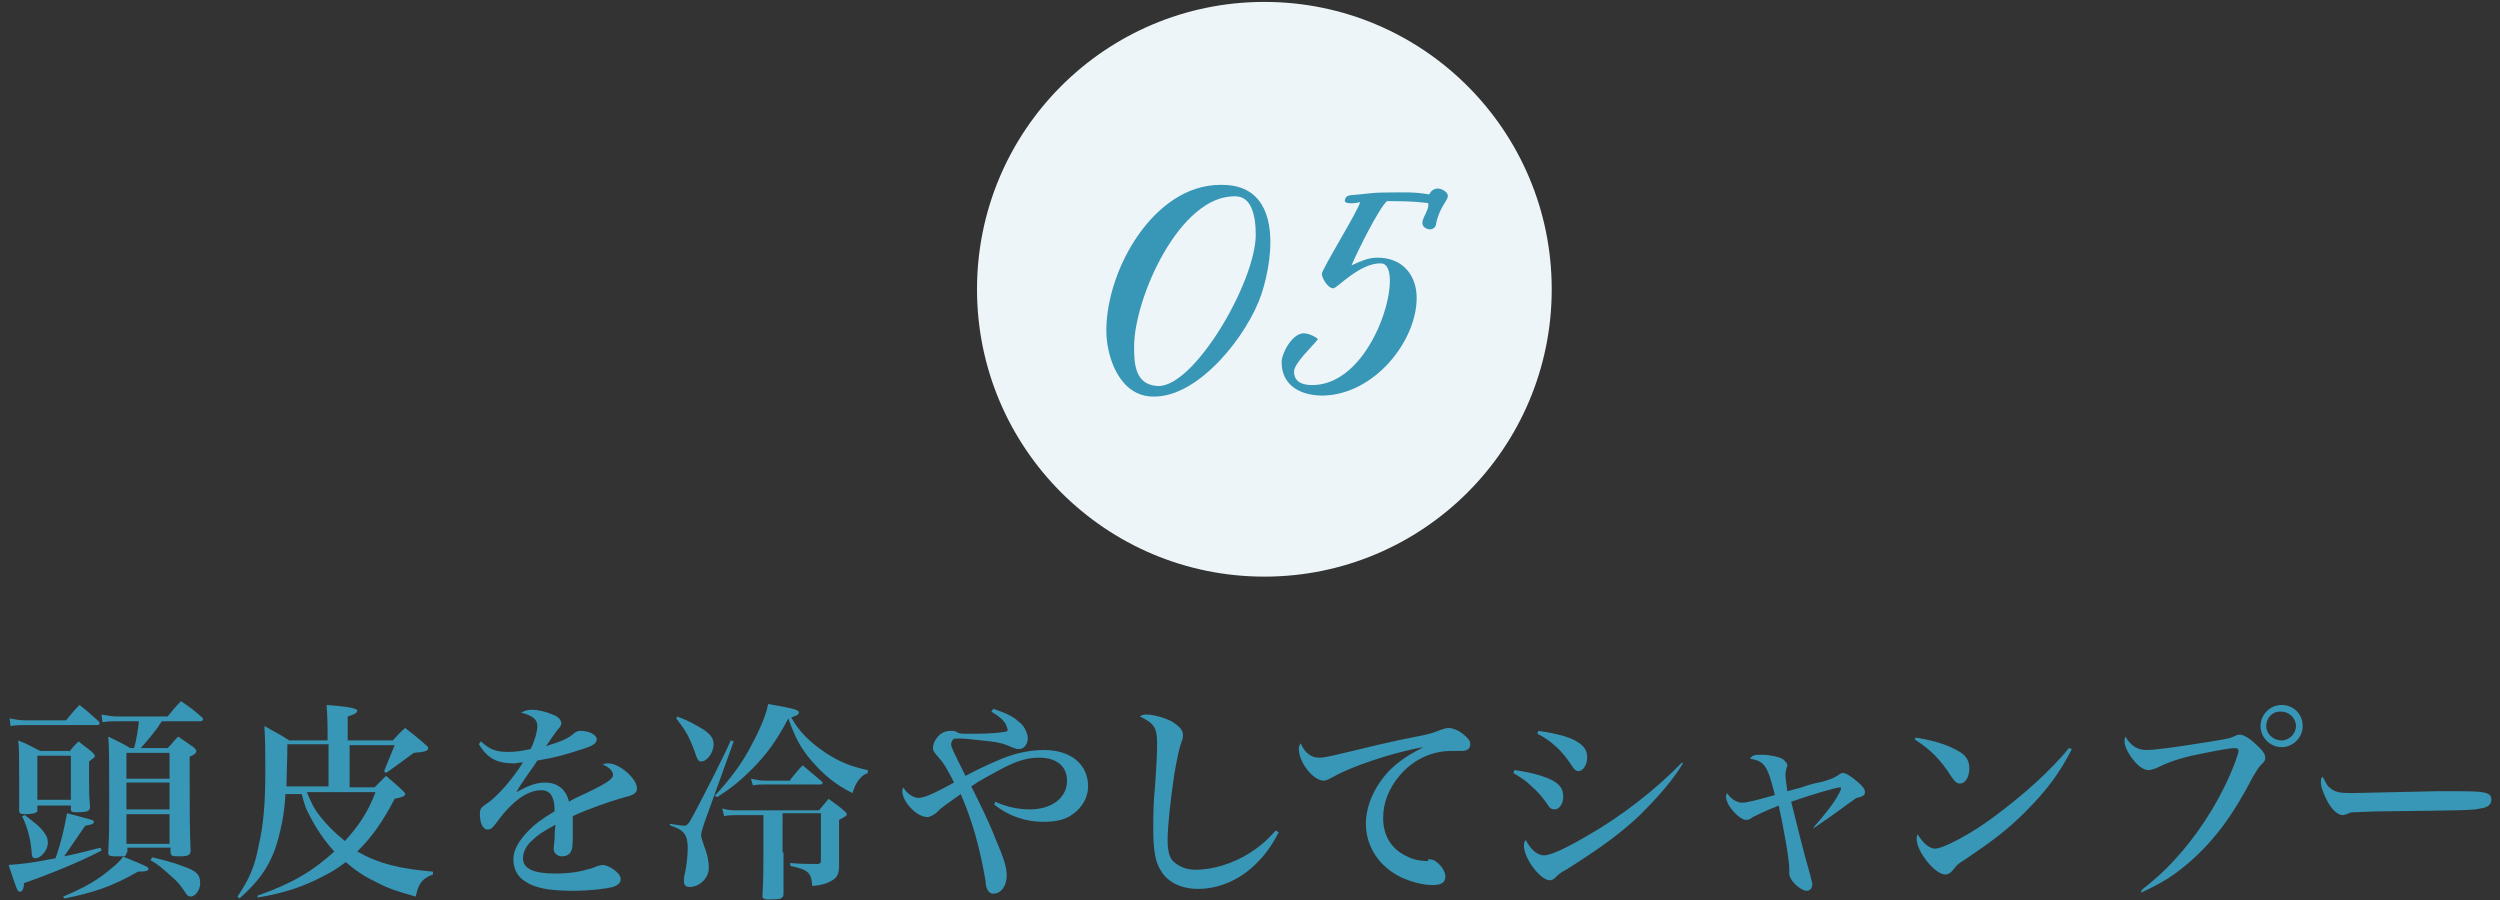 <?xml version="1.0" encoding="utf-8"?>
<!-- Generator: Adobe Illustrator 25.3.1, SVG Export Plug-In . SVG Version: 6.00 Build 0)  -->
<svg version="1.1" id="レイヤー_1" xmlns="http://www.w3.org/2000/svg" xmlns:xlink="http://www.w3.org/1999/xlink" x="0px"
	 y="0px" width="261px" height="94px" viewBox="0 0 261 94" style="enable-background:new 0 0 261 94;" xml:space="preserve">
<rect x="0" y="0" width="261" height="94" fill="#333333" stroke="none"/>
<style type="text/css">
	.st0{fill:#EEF5F8;}
	.st1{fill:#3896B6;}
</style>
<circle class="st0" cx="132" cy="30.2" r="30"/>
<g>
	<path class="st1" d="M10.6,88.8c-2.3,1.2-5.5,2.5-8.1,3.4c0,0.6-0.2,0.9-0.4,0.9c-0.3,0-0.3-0.1-1.2-2.8c1.4-0.1,2.4-0.2,4.9-0.7
		c0.6-1.7,0.9-3.1,1.2-4.7c2.6,0.7,2.8,0.7,2.8,0.9c0,0.2-0.2,0.3-0.9,0.4c-0.7,1-1.1,1.6-2.2,3.2c2-0.4,2.5-0.6,3.8-0.9L10.6,88.8z
		 M1,75c0.5,0.1,1.1,0.2,1.5,0.2h4.4c0.6-0.7,0.7-0.9,1.4-1.6c0.9,0.7,1.1,0.9,2,1.7c0.1,0.1,0.1,0.2,0.1,0.2c0,0.1-0.1,0.2-0.2,0.2
		H2.4c-0.4,0-0.7,0-1.3,0.1L1,75z M7.2,78.5c0.4-0.5,0.6-0.7,1-1.1c0.6,0.5,0.8,0.6,1.4,1.1c0.2,0.2,0.3,0.3,0.3,0.4
		c0,0.2-0.1,0.2-0.6,0.6v1.9c0,1.4,0,1.6,0.1,2.8c0,0.5-0.2,0.6-1.5,0.6c-0.4,0-0.5-0.1-0.5-0.3v-0.4H3.9v0.4c0,0.2,0,0.3-0.1,0.3
		c-0.1,0.1-0.6,0.2-1.1,0.2c-0.6,0-0.7-0.1-0.7-0.4C2,82.1,2,81.9,2,81.5c0-2.4,0-3.4-0.1-4.2c1,0.4,1.3,0.6,2.3,1.1H7.2z M2.6,85.1
		c0.9,0.7,1.6,1.2,2,1.8c0.3,0.4,0.4,0.7,0.4,1.1c0,0.7-0.7,1.6-1.3,1.6c-0.3,0-0.4-0.2-0.4-0.7c-0.1-1.2-0.4-2.5-1-3.7L2.6,85.1z
		 M3.9,83.5h3.5v-4.6H3.9V83.5z M13.2,89c0,0.3-0.1,0.4-0.4,0.4c2.4,1,2.7,1.1,2.7,1.3c0,0.2-0.2,0.3-1.1,0.3
		c-2.6,1.5-4.6,2.2-7.7,2.8l-0.1-0.2c2.4-1,3.7-1.8,5.1-3c0.5-0.4,0.7-0.6,1.2-1.2c-0.2,0-0.5,0-0.9,0c-0.6,0-0.7-0.1-0.7-0.4
		c0.1-2,0.1-2.8,0.1-5.3c0-4.8,0-5.5-0.1-6.8c1,0.5,1.3,0.6,2.3,1.2H14c0.3-1.1,0.4-1.9,0.5-2.8h-2.3c-0.7,0-0.9,0-1.5,0.1l-0.1-0.8
		c0.5,0.1,1.2,0.2,1.6,0.2h5.3c0.6-0.7,0.7-0.9,1.4-1.6c1,0.7,1.3,0.9,2.2,1.7c0.1,0.1,0.1,0.2,0.1,0.2c0,0.1-0.1,0.2-0.3,0.2h-4
		c-0.2,0.3-0.3,0.4-0.4,0.6c-0.9,1.2-1.2,1.5-1.8,2.2h2.8c0.5-0.5,0.6-0.7,1.1-1.2c0.7,0.5,0.9,0.6,1.6,1.1c0.2,0.2,0.3,0.3,0.3,0.4
		c0,0.2-0.2,0.4-0.7,0.6c0,7.1,0,7.1,0.1,9.8c0,0.4-0.2,0.6-1,0.6c-1,0-1,0-1.1-0.4v-0.5h-4.5V89z M17.7,78.6h-4.5v2.7h4.5V78.6z
		 M13.2,81.7v2.8h4.5v-2.8H13.2z M13.2,85v3.1h4.5V85H13.2z M15.9,89.5c0.8,0.2,2.1,0.5,3.1,0.9c1.5,0.5,1.9,0.9,1.9,1.8
		c0,0.7-0.5,1.4-1,1.4c-0.2,0-0.4-0.1-0.6-0.5c-0.5-0.7-0.7-1-1.4-1.6c-0.9-0.8-1.3-1.2-2.2-1.7L15.9,89.5z"/>
	<path class="st1" d="M39.1,82.2c0.5-0.5,0.7-0.7,1.2-1.2c0.8,0.7,1.1,0.9,1.9,1.7c0.1,0.1,0.1,0.2,0.1,0.2c0,0.2-0.2,0.3-1.1,0.5
		c-1.3,2.5-2.4,4-3.9,5.5c2.3,1.3,4.5,1.8,7.9,2.1l0,0.3c-1.1,0.4-1.5,0.9-1.8,2.3c-1.8-0.5-2.8-0.8-4.1-1.5
		c-1.3-0.6-2.3-1.3-3.2-2.1c-0.8,0.6-1.4,1-2.2,1.4c-2.1,1.1-4,1.8-7,2.3l0-0.2c3.7-1.3,5.8-2.6,8-4.6c-1-1.1-1.9-2.4-2.6-3.8
		c-0.4-0.7-0.5-1.1-0.8-2.2h-1.7c-0.1,2.1-0.5,4-1.1,5.8c-0.8,2.1-1.8,3.4-3.7,5.1l-0.2-0.2c1.2-1.8,1.8-3.1,2.2-5.3
		c0.5-2.1,0.7-4.5,0.7-7.7c0-1.9,0-3.3-0.1-4.8c1.1,0.6,1.5,0.8,2.6,1.5h4v-1c0-1.5-0.1-2.4-0.1-2.7c2.7,0.2,3.2,0.4,3.2,0.6
		c0,0.2-0.3,0.4-1,0.6v2.5H41c0.6-0.6,0.7-0.8,1.3-1.3c1,0.8,1.3,1,2.3,1.9c0.1,0.1,0.1,0.2,0.1,0.2c0,0.3-0.3,0.4-1.5,0.5
		c-1.5,1.1-1.9,1.4-2.9,2.1l-0.2-0.2c0.4-1,0.5-1.2,1.1-2.7h-4.7v4.4H39.1z M34.3,77.7H30c0,0.9,0,0.9-0.1,4.4h4.4V77.7z M32,82.6
		c0.5,1.2,0.7,1.7,1.4,2.6c0.7,0.9,1.5,1.7,2.6,2.6c1.5-1.6,2.5-3.2,3.2-5.1H32z"/>
	<path class="st1" d="M50.2,77.4c1,0.9,1.6,1.1,2.9,1.1c0.7,0,1.4-0.1,2.3-0.3c0.4-0.8,0.7-1.8,0.7-2.4c0-0.7-0.5-1.1-1.7-1.4
		c0.4-0.2,0.6-0.3,1.1-0.3c0.7,0,1.5,0.2,2.2,0.5c0.6,0.2,0.9,0.6,0.9,0.9c0,0.2-0.1,0.4-0.4,0.7c-0.3,0.4-0.3,0.4-1.2,1.7
		c1.9-0.6,2.3-0.8,3-1.4c0.2-0.1,0.3-0.2,0.6-0.2c0.9,0,1.7,0.4,1.7,0.9c0,0.4-0.4,0.7-1.8,1.1c-1.5,0.5-2.6,0.8-4.4,1.1
		c-0.5,0.8-0.7,1-1.1,1.6c-0.7,1-0.8,1.2-1.1,1.7c1.3-0.7,2.1-1,3-1c1.3,0,2.2,0.7,2.5,2c0.3-0.2,0.9-0.5,1.8-0.9
		c2.3-1.1,2.8-1.5,2.8-1.9s-0.4-0.8-1.1-1.1c0.3-0.1,0.4-0.1,0.6-0.1c1.2,0,3,1.6,3,2.6c0,0.4-0.2,0.6-0.8,0.8
		c-1.9,0.5-4.4,1.4-5.9,2.1c0,1.1,0,1.3,0,1.7c0,1.1,0,1.7-0.2,2c-0.1,0.3-0.5,0.5-0.9,0.5c-0.5,0-0.9-0.3-0.9-0.8
		c0-0.1,0-0.1,0.1-1c0-0.4,0-0.8,0.1-1.5c-1.3,0.7-1.9,1.1-2.4,1.6c-0.7,0.6-1,1.3-1,1.9c0,1.1,1.1,1.6,3.4,1.6c1,0,2.2-0.1,3.2-0.4
		c0.4-0.1,0.5-0.1,1.2-0.4c0.1,0,0.4-0.1,0.5-0.1c0.3,0,0.8,0.2,1.2,0.5s0.7,0.6,0.7,1c0,0.4-0.3,0.6-0.8,0.8
		c-0.8,0.2-2.4,0.4-4.2,0.4c-2.5,0-4-0.3-5-1c-0.8-0.5-1.2-1.3-1.2-2.3c0-1,0.6-2,1.7-3.1c0.5-0.5,1.1-1,2.6-1.9
		c0-0.9-0.1-1.2-0.3-1.6c-0.2-0.4-0.6-0.6-1.1-0.6c-1.4,0-3,1.1-4.6,3.3c-0.5,0.7-0.7,0.8-1,0.8c-0.5,0-0.8-0.7-0.8-1.6
		c0-0.6,0.1-0.7,1-1.3c0.9-0.7,2.3-2.2,3.5-4.1c-0.5,0-0.7,0.1-0.9,0.1c-1.8,0-2.8-0.5-3.7-2L50.2,77.4z"/>
	<path class="st1" d="M69.9,86c0.7,0.1,1.2,0.2,1.5,0.2c0.4,0,0.5-0.2,1.2-1.5c1.1-2.1,2.8-5.4,3.7-7.4l0.3,0.1L73.5,86
		c-0.2,0.7-0.3,0.9-0.3,1.2c0,0.2,0.1,0.5,0.3,1.1c0.4,1,0.5,1.7,0.5,2.3c0,1.1-1,2-2,2c-0.4,0-0.6-0.2-0.6-0.6c0-0.2,0-0.5,0.1-0.8
		c0.2-0.9,0.3-2,0.3-2.7c0-1.3-0.4-1.9-1.8-2.3L69.9,86z M70.7,74.8c1.1,0.4,2,0.9,2.8,1.4c0.7,0.5,1,0.9,1,1.5
		c0,0.9-0.7,1.8-1.3,1.8c-0.3,0-0.4-0.2-0.7-1.1c-0.6-1.6-0.9-2.1-1.9-3.4L70.7,74.8z M74.6,83.1c1.5-1.6,2.9-3.4,3.9-5.4
		c0.5-0.9,1.1-2.2,1.4-3.1c0.1-0.3,0.2-0.6,0.3-1.1c2.8,0.5,3.2,0.6,3.2,0.9c0,0.2-0.2,0.3-0.8,0.5c0.9,1.6,2,2.6,3.6,3.7
		c1.4,0.9,2.5,1.4,4.4,1.8l0,0.3c-0.5,0.2-0.7,0.4-1,0.8c-0.3,0.4-0.4,0.7-0.6,1.3c-1.8-0.9-3-1.9-4.3-3.4c-1.1-1.3-1.7-2.4-2.4-4.4
		c-1.2,2.3-2.3,3.8-3.8,5.3c-1.3,1.3-2.2,2-3.6,2.9L74.6,83.1z M81.8,89c0,1.6,0,3,0,4.3c0,0.3-0.1,0.4-0.3,0.5
		c-0.2,0.1-0.8,0.1-1.3,0.1c-0.4,0-0.6-0.1-0.6-0.3c0,0,0,0,0-0.1c0.1-1.6,0.1-2.7,0.1-4.4v-4h-2.6c-0.6,0-1,0-1.5,0.1l-0.2-0.8
		c0.6,0.2,1.1,0.2,1.7,0.2h8.4c0.4-0.5,0.6-0.7,1-1.2c0.7,0.5,1,0.7,1.7,1.3c0.2,0.2,0.2,0.2,0.2,0.3c0,0.2-0.1,0.2-0.8,0.6v2.2
		l0,2.6c0,0.8-0.2,1.2-0.7,1.5c-0.5,0.3-1,0.5-2.1,0.6c-0.1-1.4-0.4-1.7-2.3-2.1v-0.3c1.3,0.1,1.7,0.1,2.8,0.1
		c0.3,0,0.4-0.1,0.4-0.3v-5h-4V89z M82.5,81.4c0.6-0.7,0.7-0.9,1.3-1.5c0.8,0.7,1.1,0.9,1.9,1.6c0.1,0.1,0.2,0.2,0.2,0.2
		c0,0.1-0.1,0.2-0.2,0.2h-5.9c-0.4,0-0.7,0-1.2,0.1l-0.2-0.7c0.6,0.1,0.9,0.2,1.4,0.2H82.5z"/>
	<path class="st1" d="M103.7,74c1.2,0.4,2.1,0.8,2.6,1.3c0.6,0.4,1,1.2,1,1.8c0,0.6-0.4,1.1-0.9,1.1c-0.2,0-0.3,0-0.8-0.2
		c-0.6-0.3-1.3-0.5-2.2-0.6c-1.8-0.2-2.7-0.3-3.2-0.3c-0.5,0-0.6,0-0.7,0.1c-0.1,0.1-0.2,0.3-0.2,0.5c0,0.3,0.2,0.7,1.5,3.3
		c1.1-0.6,2.4-1.2,3.8-1.8c1.5-0.6,3-0.9,4.4-0.9c2.8,0,4.6,1.5,4.6,3.8c0,1.1-0.6,2.2-1.6,2.9c-0.8,0.6-1.8,0.8-3.1,0.8
		c-1.8,0-3.6-0.6-5.1-1.8l0.1-0.3c1.1,0.5,2.3,0.8,3.6,0.8c2.3,0,3.9-1.2,3.9-3c0-1.5-1.1-2.4-2.9-2.4c-1.2,0-2.3,0.3-4,1.2
		c-1.1,0.6-2.1,1.1-3.1,1.8c0.9,1.8,1.8,3.6,2.5,5.4c0.9,2.1,1.2,3,1.2,3.9c0,1.1-0.6,1.9-1.4,1.9c-0.3,0-0.5-0.2-0.6-0.4
		c-0.1-0.2-0.2-0.4-0.2-0.9c-0.6-3.4-1.3-6.1-2.6-9.1c-1.8,1.3-1.9,1.3-2.6,2c-0.3,0.2-0.6,0.4-0.9,0.4c-1.1,0-2.6-1.6-2.6-2.7
		c0-0.1,0-0.2,0.1-0.4c0.4,0.7,1.1,1.1,1.6,1.1c0.6,0,1.7-0.5,3.7-1.6c-0.6-1.2-1.1-2.1-1.6-2.6c-0.5-0.6-0.6-0.7-0.6-1
		c0-0.5,0.3-1,0.7-1.4c0.4-0.3,0.7-0.4,1.2-0.4c0.3,0,0.4,0,0.7,0.2c0.3,0.1,0.4,0.1,0.7,0.1c0.1,0,0.6,0,1.3,0c0.1,0,0.2,0,0.2,0
		c0.9,0,2.2-0.1,2.7-0.2c0.2,0,0.3-0.1,0.3-0.2c0-0.1-0.1-0.3-0.2-0.6c-0.4-0.6-0.7-0.8-1.5-1.3L103.7,74z"/>
	<path class="st1" d="M133.5,86.9c-0.8,1.5-1.4,2.3-2.2,3.1c-1.7,1.8-4,2.8-6.2,2.8c-1.8,0-3.2-0.7-3.9-1.9
		c-0.6-0.9-0.8-2.2-0.8-4.4c0-1.2,0-2.6,0.2-4.6c0.2-3,0.2-3.5,0.2-4.3c0-1.6-0.3-2.1-1.8-2.8c0.3-0.2,0.4-0.2,0.7-0.2
		c0.7,0,1.8,0.3,2.6,0.7c0.8,0.5,1.2,0.9,1.2,1.4c0,0.3,0,0.4-0.2,0.9c-0.2,0.6-0.4,1.5-0.7,3.2c-0.4,2.7-0.7,5.5-0.7,6.9
		c0,1.2,0.2,2,0.8,2.4c0.5,0.4,1.2,0.7,2.1,0.7c1.8,0,3.8-0.6,5.6-1.7c1.1-0.7,1.8-1.3,2.8-2.4L133.5,86.9z"/>
	<path class="st1" d="M149.1,89.7c0.4,0,0.7,0.1,1,0.4c0.5,0.4,0.8,1,0.8,1.4c0,0.6-0.4,0.9-1.3,0.9c-1,0-2.2-0.3-3.3-0.8
		c-2.3-1.1-3.7-3.2-3.7-5.6c0-1.9,0.9-3.9,2.4-5.5c0.9-0.9,1.7-1.5,3.6-2.5c-3.4,0.6-7.7,2.1-9.4,3.1c-0.4,0.2-0.7,0.4-1,0.4
		c-1.1,0-2.6-1.9-2.6-3.3c0-0.2,0-0.3,0.2-0.6c0.4,1,1.1,1.5,1.9,1.5c0.7,0,1.4-0.2,6-1.3c0.9-0.2,2.1-0.5,3.7-0.8
		c2.1-0.4,2.2-0.5,3-0.8c0.3-0.1,0.6-0.2,0.8-0.2c0.4,0,1,0.2,1.5,0.6c0.5,0.4,0.8,0.7,0.8,1.1c0,0.5-0.4,0.7-0.9,0.7
		c-0.1,0-0.3,0-0.5,0c-0.3,0-0.4,0-0.6,0c-2,0-4,0.9-5.4,2.6c-1.1,1.3-1.7,2.8-1.7,4.4c0,2,1,3.4,2.7,4.1c0.6,0.3,1.4,0.4,2,0.4
		H149.1z"/>
	<path class="st1" d="M158.1,80.4c1.7,0.2,3.4,0.7,4.2,1.2c0.6,0.4,0.9,0.8,0.9,1.6c0,0.7-0.4,1.3-0.9,1.3c-0.3,0-0.5-0.1-0.8-0.6
		c-0.4-0.6-1.1-1.4-1.7-1.9c-0.5-0.5-1-0.8-1.8-1.3L158.1,80.4z M175.7,79.7c-1.1,1.8-2.5,3.4-4.5,5.4c-2,1.9-4.2,3.5-7.7,5.7
		c-0.6,0.3-0.8,0.5-1.1,0.8c-0.2,0.2-0.4,0.3-0.6,0.3c-1,0-2.7-2.3-2.7-3.6c0-0.2,0-0.4,0.2-0.6c0.5,1,1.2,1.6,1.9,1.6
		c0.7,0,2.4-0.8,4.6-2.1c3.5-2,7.1-4.8,9.8-7.6L175.7,79.7z M160.6,76.3c2.1,0.3,3.5,0.7,4.3,1.3c0.6,0.4,0.8,0.9,0.8,1.5
		c0,0.7-0.4,1.4-0.9,1.4c-0.3,0-0.4-0.1-0.8-0.7c-0.9-1.4-2.1-2.5-3.5-3.2L160.6,76.3z"/>
	<path class="st1" d="M189.4,86.3c0.9-1,2.1-2.5,2.5-3.3c0.2-0.3,0.3-0.6,0.3-0.7c0-0.1,0-0.1-0.1-0.1c-0.4,0-3.1,0.8-5.1,1.5
		c0.6,2.4,1.3,5.3,2,7.7c0.1,0.5,0.2,0.7,0.2,0.9c0,0.4-0.2,0.7-0.6,0.7c-0.3,0-0.8-0.3-1.2-0.7c-0.4-0.4-0.6-0.8-0.6-1.1
		c0,0,0-0.1,0-0.2c0-0.2,0-0.2,0-0.3c0-1-0.6-4.3-1.1-6.6c-1.5,0.6-2.1,0.9-2.7,1.2c-0.3,0.2-0.4,0.3-0.7,0.3
		c-0.7,0-2.1-1.5-2.1-2.4c0-0.1,0-0.2,0.1-0.4c0.4,0.6,1,1,1.6,1c0.4,0,1.3-0.2,3.4-0.8c-0.8-3.2-1.1-3.5-2.6-3.8
		c0.3-0.4,0.5-0.4,1.3-0.4c0.7,0,1.8,0.2,2.2,0.5c0.2,0.2,0.4,0.4,0.4,0.6c0,0.1,0,0.1-0.1,0.3c0,0.2-0.1,0.4-0.1,0.6
		c0,0.4,0.1,1.1,0.2,1.8c0.4-0.1,0.4-0.1,1.5-0.4c0.5-0.2,1.2-0.4,2.2-0.6c0.9-0.3,1-0.3,1.5-0.6c0.3-0.2,0.4-0.3,0.6-0.3
		c0.3,0,0.8,0.3,1.5,0.9c0.6,0.5,0.8,0.8,0.8,1.1c0,0.3-0.1,0.4-0.8,0.6c-0.2,0-0.3,0.2-0.8,0.5c-1.2,0.9-2.9,2.1-3.8,2.7
		L189.4,86.3z"/>
	<path class="st1" d="M200,77c2.4,0.4,3.6,0.9,4.6,1.5c0.7,0.4,1,1,1,1.7c0,0.9-0.4,1.6-1,1.6c-0.3,0-0.5-0.2-0.8-0.6
		c-1.2-1.9-2.2-2.9-3.9-4L200,77z M216.3,78.2c-1.2,2.4-2.6,4.3-4.8,6.5c-2,2-3.5,3.1-6.3,5c-0.7,0.4-1,0.7-1.2,1
		c-0.3,0.4-0.6,0.6-0.9,0.6c-1.1,0-3-2.4-3-3.7c0-0.2,0-0.3,0.1-0.5c0.6,1,1.3,1.5,1.8,1.5c0.9,0,3.9-1.6,6.4-3.5
		c3.2-2.4,5.7-4.7,7.6-7L216.3,78.2z"/>
	<path class="st1" d="M223.6,92.9c1.9-1.5,2.9-2.5,4.2-4c2.2-2.6,4.2-5.8,5.5-9.2c0.2-0.6,0.4-1.1,0.4-1.3c0-0.2-0.1-0.3-0.4-0.3
		c-0.6,0-2.6,0.4-4.5,0.8c-1.7,0.4-2.7,0.8-3.7,1.3c-0.3,0.1-0.6,0.2-0.8,0.2c-0.6,0-1.3-0.6-1.9-1.5c-0.4-0.6-0.6-1.1-0.6-1.5
		c0-0.2,0-0.3,0.1-0.5c0.5,0.9,1.2,1.4,2.2,1.4c0.9,0,3.1-0.3,6.8-0.9c1.8-0.3,1.9-0.3,2.5-0.6c0.2-0.1,0.4-0.1,0.5-0.1
		c0.3,0,1,0.4,1.5,0.9c0.7,0.6,1.1,1.1,1.1,1.5c0,0.3-0.1,0.4-0.4,0.7c-0.3,0.3-0.4,0.5-0.9,1.3c-2,3.9-4,6.6-6.5,8.8
		c-1.6,1.4-2.8,2.2-5.2,3.3L223.6,92.9z M240.4,75.8c0,1.2-1,2.2-2.2,2.2c-1.2,0-2.2-1-2.2-2.2c0-1.2,1-2.2,2.2-2.2
		C239.4,73.6,240.4,74.5,240.4,75.8z M236.6,75.8c0,0.8,0.7,1.5,1.6,1.5c0.8,0,1.5-0.7,1.5-1.5s-0.7-1.5-1.5-1.5
		C237.3,74.2,236.6,74.9,236.6,75.8z"/>
	<path class="st1" d="M243.3,82.3c0.5,0.4,1,0.5,2.2,0.5c0.2,0,4.6-0.1,9-0.2c0.6,0,1.3,0,2,0c2.4,0,2.9,0.1,3.3,0.3
		c0.2,0.1,0.3,0.3,0.3,0.6c0,0.5-0.4,0.8-1.1,0.9c-0.9,0.2-1.5,0.2-10.1,0.3c-1.3,0-2.6,0.1-3.1,0.1c-0.3,0-0.4,0-0.8,0.2
		c-0.1,0-0.3,0.1-0.4,0.1c-0.5,0-1.1-0.5-1.6-1.4c-0.4-0.8-0.7-1.5-0.7-2c0-0.3,0-0.5,0.2-0.6C242.9,81.9,243,82.1,243.3,82.3z"/>
</g>
<g>
	<g>
		<path class="st1" d="M127.6,19.3c6.1,0,5.5,7.1,4.1,11.4c-1.4,4.2-6.5,10.8-11.3,10.7c-3.5,0-4.9-4.1-4.9-6.9
			c0-6.4,5-15.2,11.9-15.2H127.6z M129,20.5c-5.8-0.2-10.6,10.6-10.6,15.7c0,1.8,0.1,4,2.5,4.1c3.8,0.1,10.2-10.9,10.2-15.8
			C131.1,22.4,130.6,20.5,129,20.5z"/>
		<path class="st1" d="M144.8,21c-0.9,0.8-3.2,5.5-3.7,6.7c0.9-0.4,1.7-0.8,2.7-0.8c2.7,0,4.1,1.9,4.1,4.2c0,4.5-4.4,10.1-9.8,10.2
			c-2.4,0-4.3-1.1-4.3-3.5c0-0.9,1.1-3,2.3-3c0.6,0,1.3,0.4,1.5,0.6c-0.6,0.8-2.5,2.5-2.5,3.4c0,1.1,0.9,1.4,1.9,1.4
			c6.6,0,9.8-12.6,7.2-12.7c-2.2-0.1-4.6,2.6-5,2.6c-0.6,0-1.2-1.1-1.2-1.5c0-0.5,3.8-6.6,4-7.5c-0.3,0.1-1.7,0.3-1.6-0.2
			c0.1-0.6,0.6-0.5,1.5-0.6c0.9-0.1,1.7-0.2,2.6-0.2c1.8,0,3.1-0.1,4.7,0.2c0,0,0.1-0.2,0.3-0.4c0.5-0.4,1.1-0.2,1.5,0.2
			c0.2,0.2,0.2,0.5,0,0.8c-0.5,0.8-0.9,1.5-1.1,2.6c-0.1,0.4-0.6,0.6-1.1,0.3c-0.9-0.6,0.5-1.7,0.3-2.6C147.5,21,146.2,21,144.8,21z
			"/>
	</g>
</g>
</svg>
